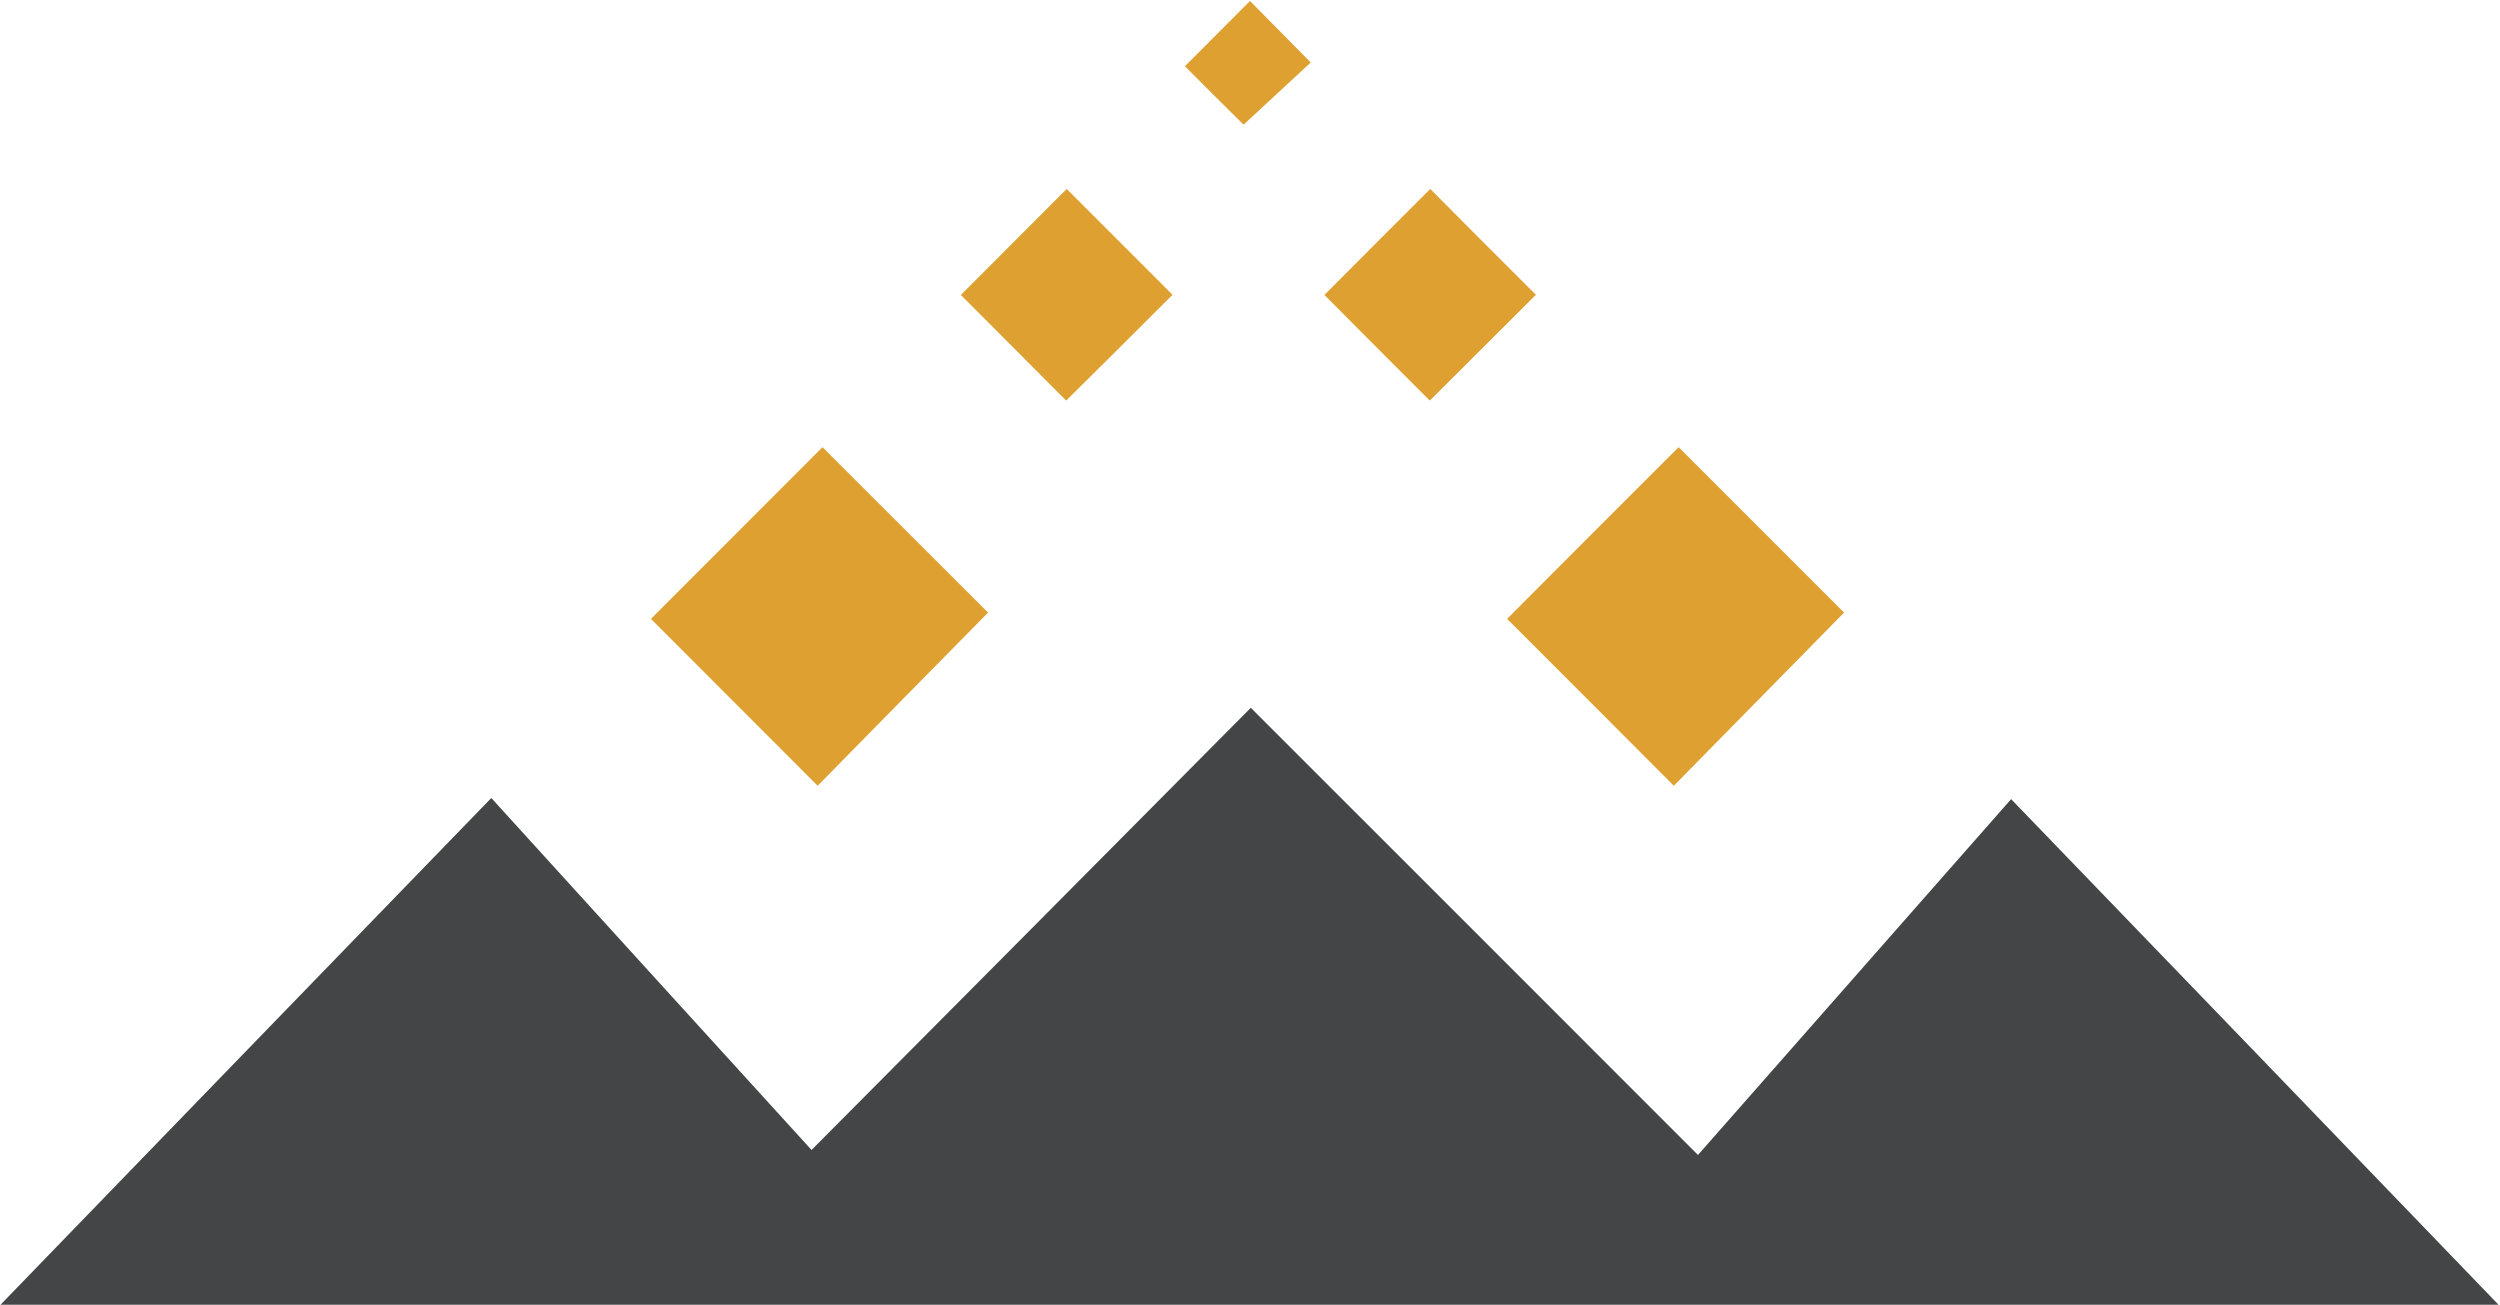 <svg version="1.2" xmlns="http://www.w3.org/2000/svg" viewBox="0 0 1552 810" width="1552" height="810">
	<title>MGX</title>
	<defs>
		<clipPath clipPathUnits="userSpaceOnUse" id="cp1">
			<path d="m1582.35-156.57v1307.39h-1624.21v-1307.39z"/>
		</clipPath>
	</defs>
	<style>
		.s0 { fill: #434546 } 
		.s1 { fill: #dea030 } 
	</style>
	<g id="Clip-Path" clip-path="url(#cp1)">
		<g id="Layer">
			<path id="Layer" class="s0" d="m776.5 439.4c93.4 93.3 184.6 184.6 277.6 277.6 64.6-73.4 128.8-146.4 194.4-220.9 100.5 104.1 200.3 207.7 302.6 313.9-518.3 0-1032.8 0-1550.8 0 102.5-105.9 203-209.7 304.7-314.6 66.5 73.2 132 145.1 198.8 218.5 91.2-91.7 181.3-182.4 272.7-274.5z"/>
			<path id="Layer" class="s1" d="m510.6 277.6c33.6 33.6 69.1 69.1 102.8 102.7-34.8 35.2-70.6 71.7-105.8 107.5-34.2-34.3-69.6-69.7-103.5-103.6 34.9-35 70.7-70.8 106.5-106.6z"/>
			<path id="Layer" class="s1" d="m1042.1 277.6c33.6 33.6 69.1 69.1 102.7 102.7-34.6 35.2-70.5 71.7-105.7 107.5-34.1-34.3-69.6-69.7-103.5-103.6 34.8-35 70.7-70.8 106.5-106.6z"/>
			<path id="Layer" class="s1" d="m596.5 183.1c22.2-22.2 44.8-44.9 65.7-65.8 21.5 21.5 44.1 44.1 65.7 65.7-21.5 21.5-44.1 44-66 65.7-21.5-21.6-44-44.2-65.4-65.6z"/>
			<path id="Layer" class="s1" d="m822.2 183.1c22.1-22.2 44.7-44.9 65.7-65.8 21.3 21.5 43.9 44.1 65.6 65.7-21.6 21.5-44.1 44-65.9 65.7-21.6-21.6-44.2-44.2-65.4-65.6z"/>
			<path id="Layer" class="s1" d="m776 0.6q17 17.2 37.7 38.2c-13.9 12.9-27.7 25.7-41.7 38.6-12.5-12.4-25.9-25.7-36.4-36.3 13.3-13.3 26.7-26.7 40.4-40.5z"/>
		</g>
	</g>
</svg>